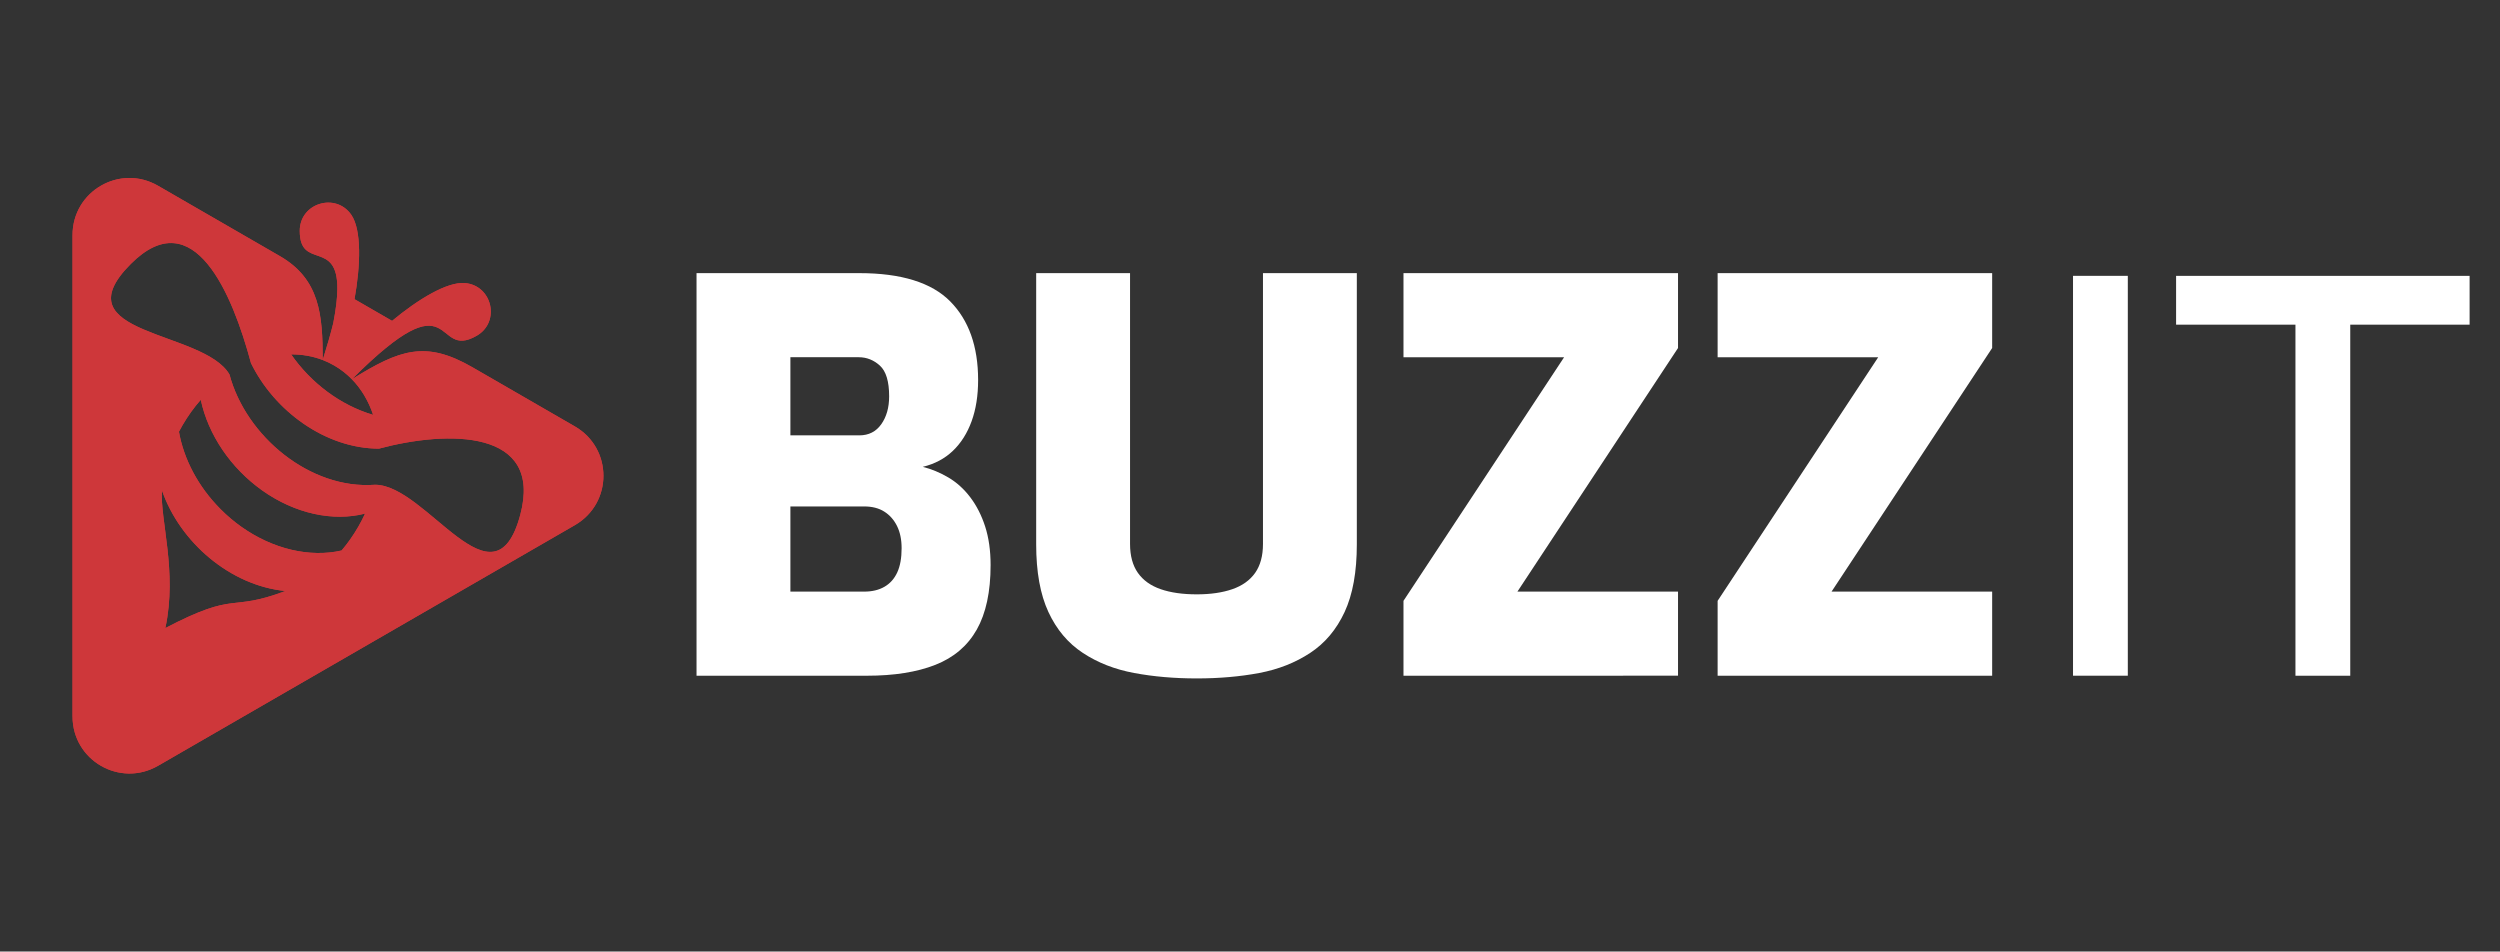 <?xml version="1.0" encoding="utf-8"?>
<!-- Generator: Adobe Illustrator 16.0.0, SVG Export Plug-In . SVG Version: 6.00 Build 0)  -->
<!DOCTYPE svg PUBLIC "-//W3C//DTD SVG 1.1//EN" "http://www.w3.org/Graphics/SVG/1.1/DTD/svg11.dtd">
<svg version="1.1" id="Calque_1" xmlns="http://www.w3.org/2000/svg" xmlns:xlink="http://www.w3.org/1999/xlink" x="0px" y="0px"
	 width="178px" height="67.75px" viewBox="0 0 178 67.75" enable-background="new 0 0 178 67.75" xml:space="preserve">
<rect x="0" y="0" width="178" height="67.75" fill="#333333" stroke="none"/>
<g>
	<g>
		<defs>
			<path id="SVGID_1_" d="M26.705,34.516c-4.612,0.351-9.187-3.439-10.364-7.849c-1.839-3.186-12.146-2.756-7.023-7.879
				c4.474-4.474,7.23,2.137,8.549,7.058c1.662,3.418,5.315,6.093,9.113,6.097c4.921-1.318,11.699-1.396,10.062,4.716
				C35.166,43.656,30.383,34.516,26.705,34.516 M24.322,39.195c-2.238,0.514-4.881-0.082-7.152-1.698
				c-0.505-0.359-0.991-0.769-1.45-1.229c-1.631-1.631-2.638-3.602-2.979-5.531l0.245-0.447c0.386-0.667,0.826-1.277,1.308-1.824
				c0.531,2.493,2.138,4.86,4.367,6.446c2.332,1.661,5.058,2.244,7.332,1.655c-0.146,0.319-0.31,0.637-0.491,0.949
				C25.151,38.125,24.754,38.686,24.322,39.195z M25.054,27.002c7.518-7.518,5.729-1.272,8.89-3.098
				c1.708-0.987,1.107-3.592-0.848-3.75c-1.272-0.102-3.354,1.174-5.18,2.691l-2.675-1.544c0.43-2.389,0.516-4.928-0.229-6.007
				c-1.114-1.613-3.67-0.832-3.67,1.142c0,2.821,2.715,0.579,2.678,4.16c-0.007,0.613-0.094,1.396-0.29,2.403
				c-0.177,0.733-0.43,1.598-0.752,2.632c0-3.211-0.202-5.753-3.054-7.399l-8.671-5.006c-2.714-1.568-6.089,0.38-6.089,3.515v34.266
				c0,3.134,3.375,5.082,6.089,3.516L40.93,37.391c2.714-1.567,2.714-5.463,0-7.031l-7.279-4.203
				C30.309,24.228,28.484,24.868,25.054,27.002z M24.495,26.499c0.197,0.156,0.384,0.324,0.559,0.504
				c0.683,0.7,1.191,1.566,1.513,2.536c-2.333-0.687-4.431-2.278-5.837-4.306c0.773-0.005,1.533,0.124,2.25,0.4
				c0.278,0.107,0.551,0.237,0.814,0.39C24.042,26.166,24.275,26.325,24.495,26.499z M20.32,42.08
				c-4.089,1.537-3.357-0.072-8.548,2.637c0.868-4.027-0.388-7.75-0.24-9.798C12.814,38.614,16.396,41.696,20.32,42.08z"/>
		</defs>
		<use xlink:href="#SVGID_1_"  overflow="visible" fill-rule="evenodd" clip-rule="evenodd" fill="#CE373A"/>
		<clipPath id="SVGID_2_">
			<use xlink:href="#SVGID_1_"  overflow="visible"/>
		</clipPath>
		<rect x="4.194" y="11.659" clip-path="url(#SVGID_2_)" fill="#CE373A" width="39.45" height="44.431"/>
	</g>
	<g>
		<path fill="#FFFFFF" d="M49.593,48.11V19.447h11.589c2.987,0,5.144,0.67,6.47,2.009c1.326,1.339,1.99,3.207,1.99,5.602
			c0,1.108-0.155,2.086-0.464,2.936c-0.309,0.85-0.753,1.552-1.333,2.106c-0.579,0.554-1.294,0.934-2.144,1.14
			c0.618,0.154,1.223,0.405,1.816,0.753c0.592,0.348,1.113,0.817,1.564,1.41c0.45,0.593,0.805,1.288,1.063,2.086
			c0.257,0.799,0.387,1.713,0.387,2.743c0,1.906-0.329,3.438-0.985,4.597c-0.657,1.158-1.642,1.996-2.955,2.511
			c-1.313,0.516-2.936,0.772-4.868,0.772H49.593z M56.276,30.998h4.906c0.669,0,1.19-0.264,1.564-0.792
			c0.374-0.527,0.561-1.191,0.561-1.989c0-1.056-0.219-1.783-0.657-2.183c-0.438-0.399-0.941-0.599-1.506-0.599h-4.868V30.998z
			 M56.276,42.123h5.254c0.566,0,1.049-0.116,1.448-0.348c0.399-0.232,0.702-0.573,0.908-1.023c0.206-0.45,0.309-1.024,0.309-1.719
			c0-0.618-0.11-1.146-0.328-1.584c-0.219-0.438-0.521-0.779-0.908-1.023c-0.386-0.245-0.863-0.367-1.429-0.367h-5.254V42.123z"/>
		<path fill="#FFFFFF" d="M85.21,48.304c-1.597,0-3.084-0.129-4.462-0.387c-1.378-0.257-2.595-0.733-3.65-1.43
			c-1.056-0.694-1.874-1.666-2.453-2.916c-0.579-1.249-0.869-2.852-0.869-4.81V19.447h6.683v19.277c0,0.85,0.187,1.539,0.561,2.067
			c0.373,0.528,0.914,0.914,1.622,1.159c0.708,0.245,1.565,0.367,2.569,0.367c0.979,0,1.822-0.122,2.53-0.367
			c0.708-0.245,1.249-0.631,1.623-1.159c0.372-0.528,0.56-1.217,0.56-2.067V19.447h6.682v19.315c0,1.958-0.289,3.561-0.868,4.81
			c-0.58,1.25-1.397,2.221-2.453,2.916c-1.057,0.696-2.267,1.173-3.631,1.43C88.287,48.175,86.807,48.304,85.21,48.304z"/>
		<path fill="#FFFFFF" d="M99.928,48.11V42.78l11.436-17.345H99.928v-5.988h19.547v5.332L108.04,42.123h11.435v5.987H99.928z"/>
		<path fill="#FFFFFF" d="M122.295,48.11V42.78l11.434-17.345h-11.434v-5.988h19.547v5.332l-11.436,17.345h11.436v5.987H122.295z"/>
		<path fill="#FFFFFF" d="M147.599,48.11V19.64h3.901v28.47H147.599z"/>
		<path fill="#FFFFFF" d="M163.436,48.11V23.117h-8.498V19.64h20.898v3.477h-8.498V48.11H163.436z"/>
	</g>
</g>
</svg>
